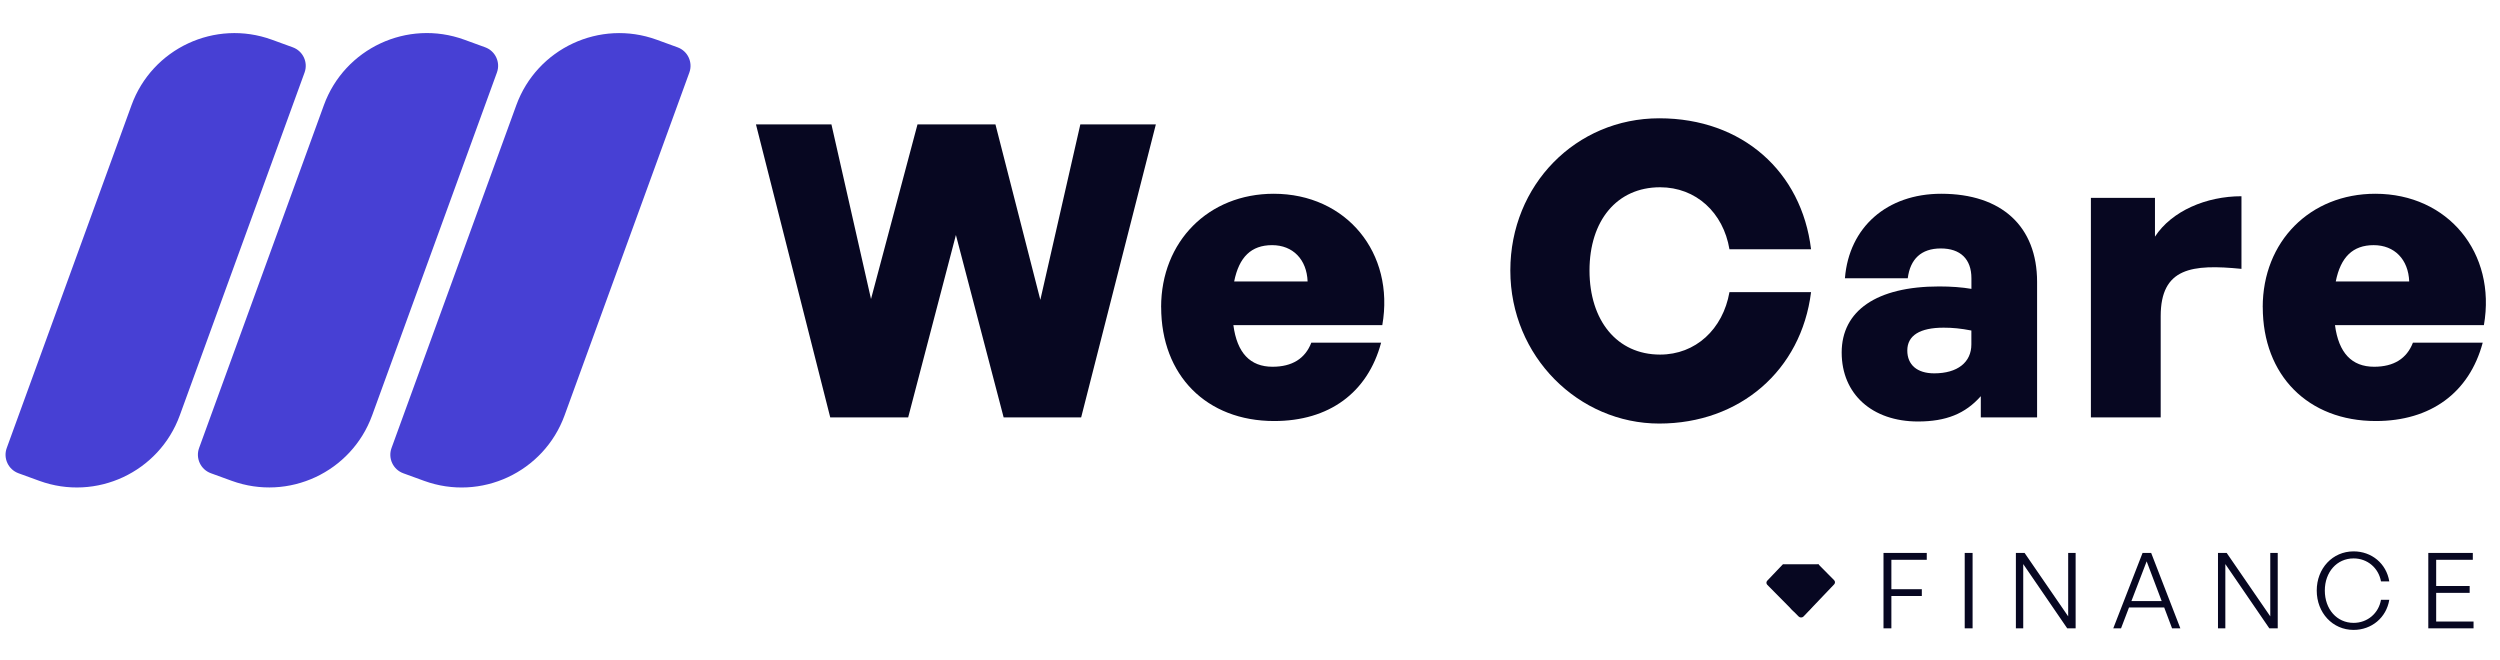 <?xml version="1.0" encoding="UTF-8"?> <svg xmlns="http://www.w3.org/2000/svg" width="500" height="132" viewBox="0 0 500 132" fill="none"><path d="M131.34 7.945L135.515 9.465C137.559 10.209 138.613 12.468 137.869 14.512L112.912 83.081C108.776 94.444 96.197 100.31 84.833 96.174L80.658 94.654C78.614 93.91 77.56 91.651 78.304 89.607L103.261 21.038C107.397 9.675 119.976 3.809 131.34 7.945Z" fill="#4740D4"></path><path d="M92.856 7.937L97.031 9.457C99.075 10.201 100.129 12.46 99.385 14.504L74.428 83.073C70.292 94.436 57.712 100.302 46.349 96.166L42.174 94.646C40.13 93.903 39.076 91.643 39.82 89.599L64.777 21.03C68.913 9.667 81.492 3.801 92.856 7.937Z" fill="#4740D4"></path><path d="M54.383 7.943L58.558 9.463C60.602 10.207 61.656 12.466 60.912 14.51L35.955 83.079C31.819 94.442 19.24 100.308 7.876 96.172L3.701 94.652C1.657 93.908 0.603 91.649 1.347 89.605L26.304 21.036C30.44 9.673 43.019 3.807 54.383 7.943Z" fill="#4740D4"></path><path d="M191.181 47L181.635 83.474H166.047L151.191 24.876H166.284L174.202 59.804L183.501 24.876H199.088L208.068 59.969L216.068 24.876H231.171L216.233 83.474H200.727L191.181 47Z" fill="#070721"></path><path d="M232.223 61.443C232.223 48.298 241.687 38.752 254.748 38.752C269.274 38.752 278.986 50.587 276.46 65.03H246.676C247.408 70.577 250.027 73.35 254.511 73.35C258.429 73.35 261.037 71.721 262.264 68.535H276.223C273.532 78.577 265.779 84.206 254.841 84.206C241.295 84.206 232.233 75.061 232.233 61.432L232.223 61.443ZM246.831 56.298H261.522C261.357 51.896 258.583 49.03 254.419 49.03C250.254 49.03 247.81 51.401 246.831 56.298Z" fill="#070721"></path><path d="M302.066 54.102C302.066 36.968 315.211 23.659 331.85 23.659C348.489 23.659 360.334 34.35 362.211 49.855H345.891C344.664 42.515 339.2 37.453 332.015 37.453C323.365 37.453 317.901 44.144 317.901 54.102C317.901 64.061 323.365 70.917 332.015 70.917C339.118 70.917 344.582 65.855 345.891 58.432H362.211C360.252 74.103 347.932 84.711 331.85 84.711C315.767 84.711 302.066 71.329 302.066 54.102Z" fill="#070721"></path><path d="M396.161 79.237C393.058 82.742 389.223 84.298 383.594 84.298C374.449 84.298 368.336 78.834 368.336 70.504C368.336 62.175 375.274 57.288 387.841 57.288C390.212 57.288 392.408 57.453 394.284 57.773V55.649C394.284 51.814 392.078 49.69 388.161 49.69C384.243 49.69 382.037 51.814 381.552 55.649H368.985C369.8 45.443 377.387 38.752 388.243 38.752C400.326 38.752 407.418 45.278 407.418 56.381V83.474H396.161V79.226V79.237ZM386.851 74.669C391.501 74.669 394.274 72.463 394.274 68.876V66.103C392.15 65.69 390.522 65.535 388.728 65.535C383.996 65.535 381.46 67.082 381.46 70.103C381.46 72.958 383.418 74.669 386.841 74.669H386.851Z" fill="#070721"></path><path d="M432.138 83.474H418.18V39.577H430.994V47.33C434.345 42.185 441.272 39.247 448.293 39.247V53.773C438.417 52.794 432.138 53.525 432.138 63.237V83.474Z" fill="#070721"></path><path d="M452.543 61.443C452.543 48.298 462.007 38.752 475.069 38.752C489.595 38.752 499.306 50.587 496.78 65.03H466.997C467.729 70.577 470.347 73.35 474.832 73.35C478.749 73.35 481.357 71.721 482.584 68.535H496.543C493.852 78.577 486.1 84.206 475.162 84.206C461.615 84.206 452.553 75.061 452.553 61.432L452.543 61.443ZM467.151 56.298H481.842C481.677 51.896 478.904 49.03 474.739 49.03C470.574 49.03 468.131 51.401 467.151 56.298Z" fill="#070721"></path><path d="M363.515 113.042H356.785V117.84H363.515V113.042Z" fill="#070721"></path><path d="M363.337 113.229V117.652H356.969V113.229H363.337ZM363.699 112.854H356.605V118.026H363.699V112.854Z" fill="#070721"></path><path d="M360.162 122.512C359.549 122.512 358.971 122.269 358.534 121.827L353.582 116.824C353.433 116.674 353.431 116.428 353.577 116.276L356.576 113.129L361.791 118.397C362.236 118.846 362.484 119.447 362.49 120.089C362.497 120.731 362.259 121.337 361.823 121.795C361.382 122.258 360.792 122.512 360.163 122.512H360.162Z" fill="#070721"></path><path d="M356.577 113.394L361.662 118.531C362.072 118.946 362.301 119.5 362.306 120.092C362.312 120.684 362.093 121.242 361.69 121.664C361.284 122.091 360.741 122.326 360.161 122.326C359.58 122.326 359.062 122.102 358.659 121.695L353.707 116.692C353.63 116.614 353.629 116.487 353.705 116.407L356.577 113.394ZM356.571 112.864L353.445 116.144C353.229 116.371 353.232 116.735 353.453 116.958L358.405 121.961C358.893 122.454 359.526 122.699 360.161 122.699C360.795 122.699 361.459 122.441 361.95 121.926C362.923 120.905 362.908 119.265 361.916 118.264L356.571 112.864Z" fill="#070721"></path><path d="M360.216 123.313C360.078 123.313 359.948 123.259 359.85 123.159L358.563 121.859C357.648 120.934 357.633 119.416 358.531 118.473L363.654 113.098L366.704 116.179C366.853 116.329 366.855 116.576 366.71 116.728L360.588 123.151C360.489 123.255 360.356 123.313 360.215 123.313H360.216Z" fill="#070721"></path><path d="M363.657 113.363L366.578 116.313C366.615 116.351 366.636 116.401 366.636 116.454C366.636 116.507 366.617 116.559 366.58 116.597L360.458 123.02C360.394 123.087 360.308 123.125 360.215 123.125C360.122 123.125 360.04 123.09 359.976 123.024L358.69 121.724C358.282 121.312 358.053 120.76 358.048 120.17C358.042 119.58 358.26 119.024 358.661 118.604L363.656 113.362M363.652 112.834L358.401 118.343C357.432 119.361 357.446 120.994 358.435 121.993L359.721 123.293C359.858 123.432 360.036 123.5 360.215 123.5C360.393 123.5 360.58 123.427 360.718 123.283L366.839 116.859C367.056 116.632 367.052 116.269 366.832 116.046L363.652 112.833V112.834Z" fill="#070721"></path><path d="M378.276 125.667H376.701V110.589H385.353V111.954H378.276V117.834H384.366V119.199H378.276V125.667ZM394.518 125.667H392.943V110.589H394.518V125.667ZM413.446 125.667L404.647 112.815V125.667H403.177V110.589H404.92L413.635 123.273V110.589H415.126V125.667H413.446ZM434.413 125.667L432.838 121.488H425.803L424.207 125.667H422.653L428.512 110.589H430.234L436.072 125.667H434.413ZM429.331 112.269L426.286 120.207H432.334L429.331 112.269ZM453.866 125.667L445.067 112.815V125.667H443.597V110.589H445.34L454.055 123.273V110.589H455.546V125.667H453.866ZM470.718 125.982C466.518 125.982 463.347 122.559 463.347 118.107C463.347 113.676 466.518 110.274 470.718 110.274C474.309 110.274 477.27 112.689 477.858 116.28H476.199C475.716 113.592 473.49 111.681 470.718 111.681C467.379 111.681 464.964 114.411 464.964 118.107C464.964 121.845 467.379 124.575 470.718 124.575C473.511 124.575 475.737 122.643 476.199 119.955H477.858C477.27 123.546 474.309 125.982 470.718 125.982ZM494.71 124.302V125.667H485.659V110.589H494.563V111.954H487.234V117.204H493.933V118.569H487.234V124.302H494.71Z" fill="#070721"></path></svg> 